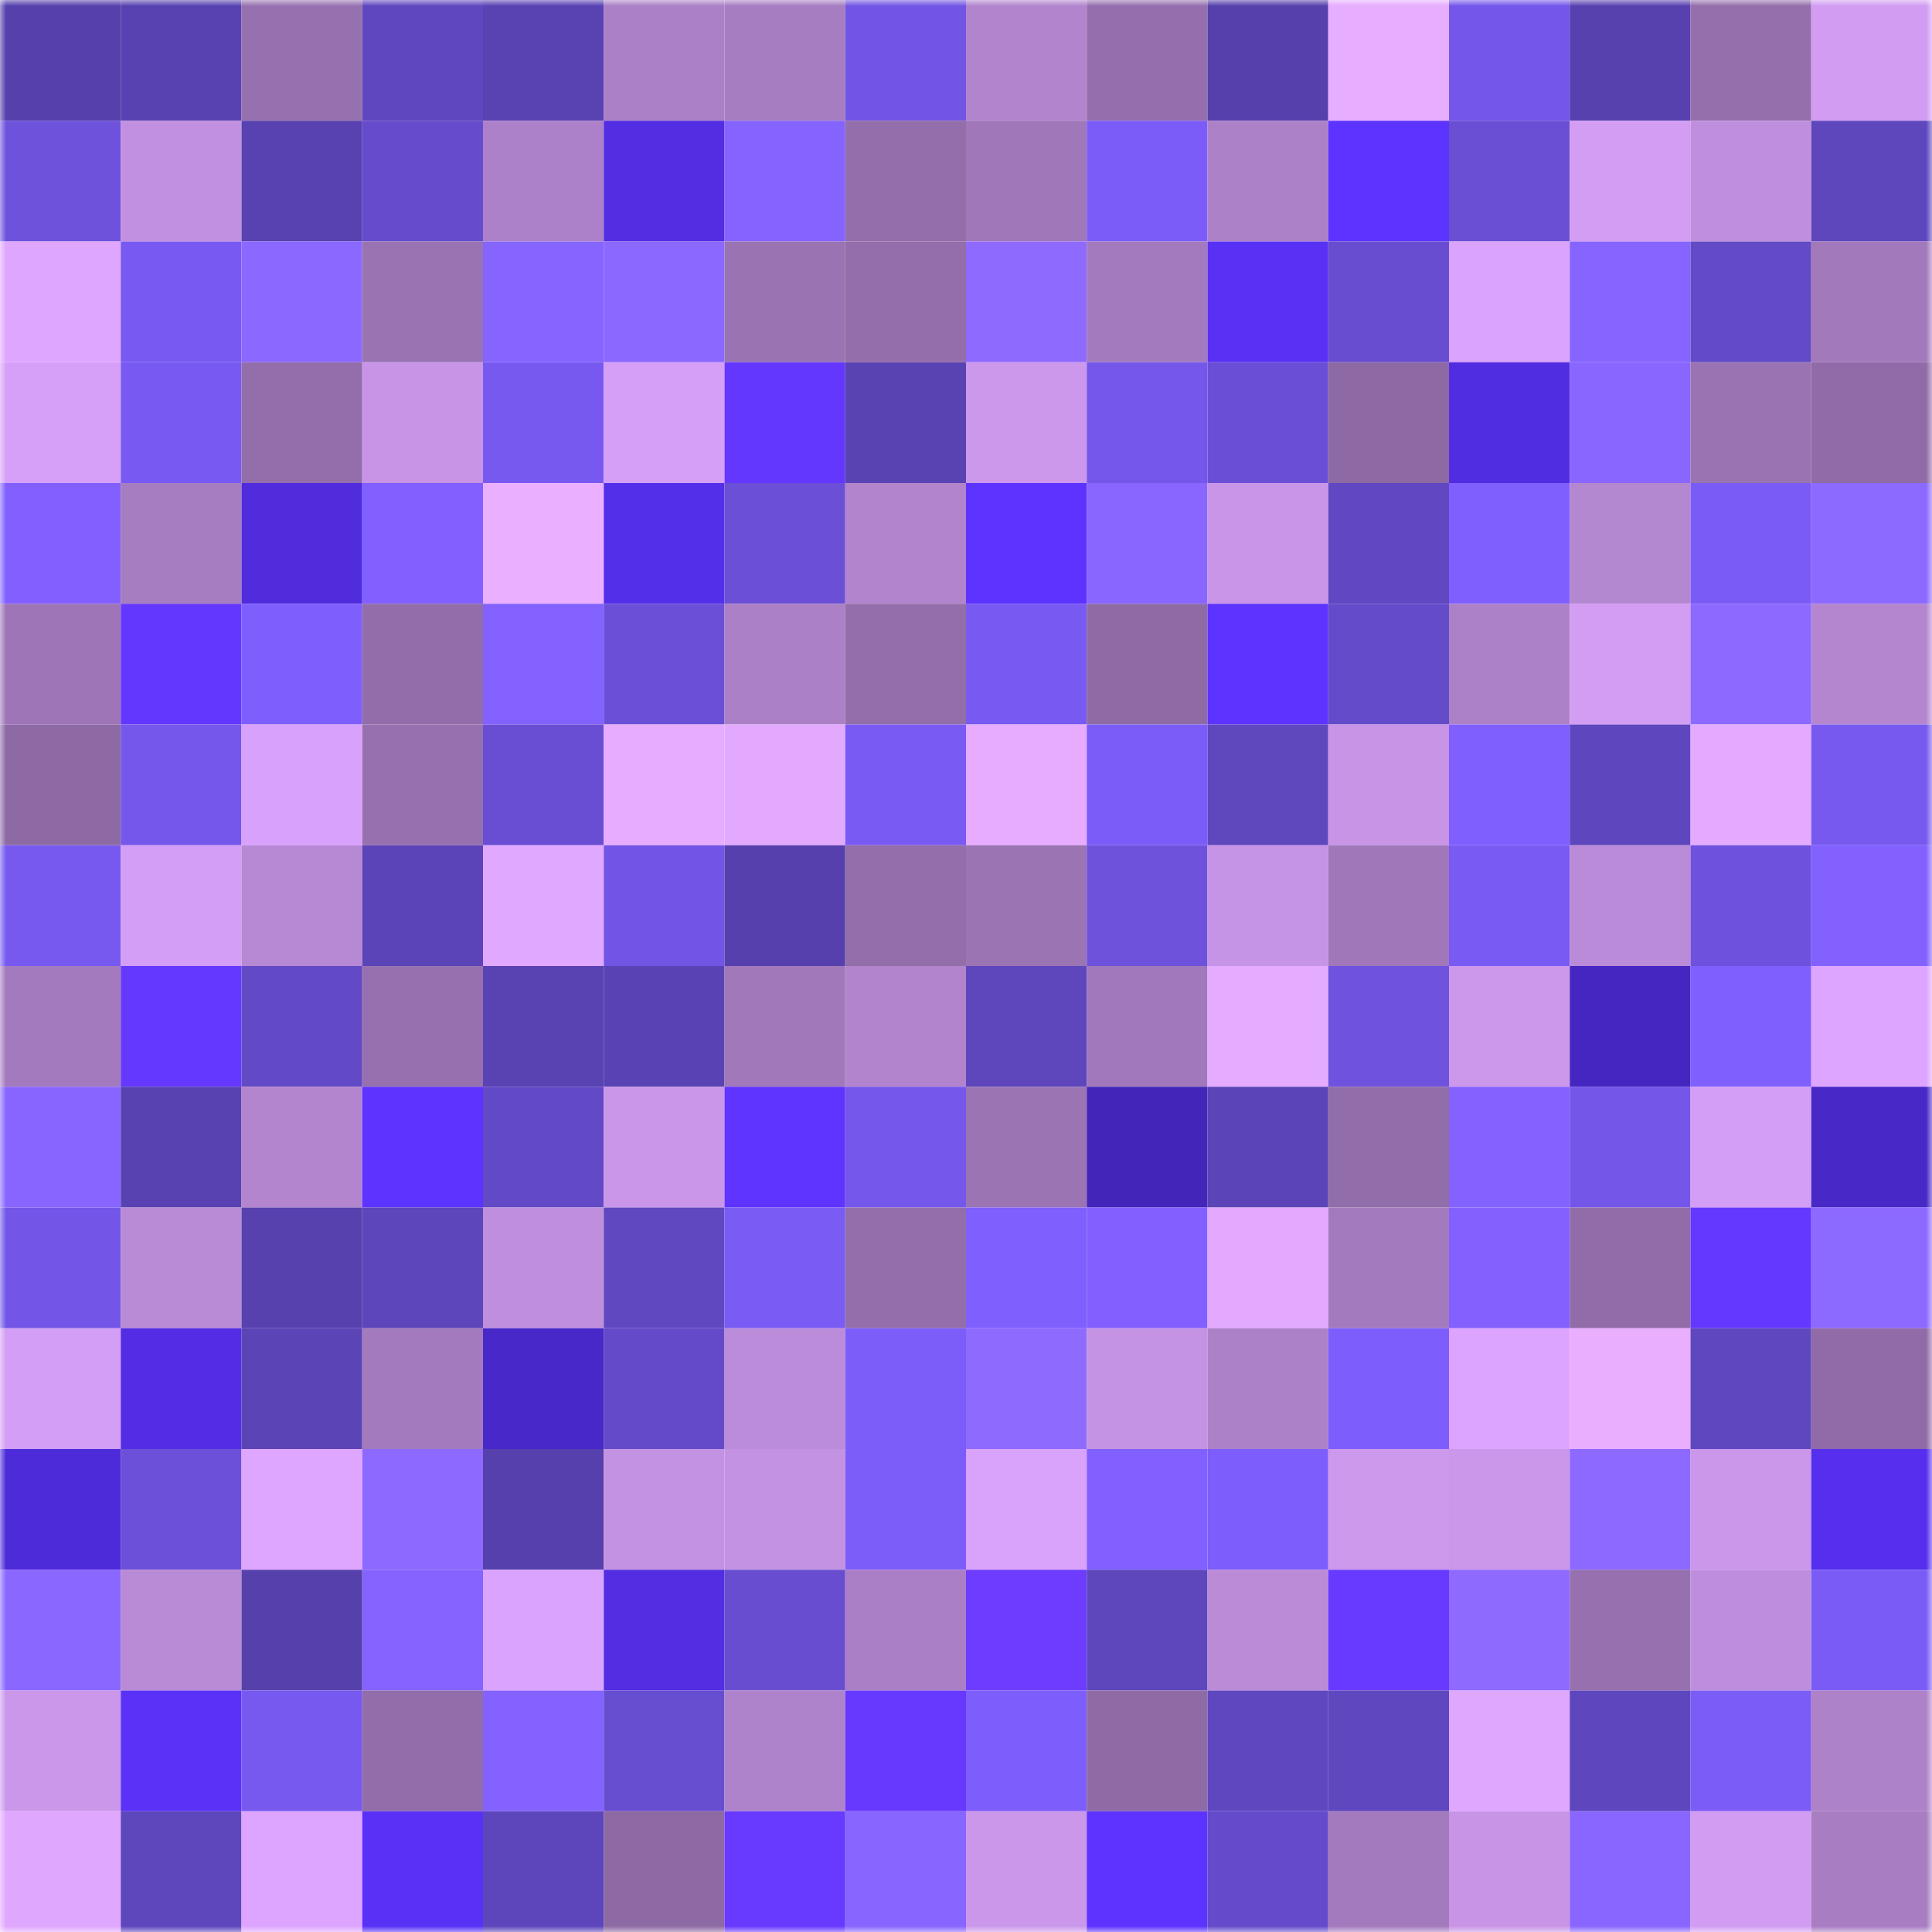 <svg viewBox="0 0 160 160" fill="none" role="img" xmlns="http://www.w3.org/2000/svg" width="240" height="240" name="linea%2Cwhatiensa.linea.eth"><mask id="1621014791" mask-type="alpha" maskUnits="userSpaceOnUse" x="0" y="0" width="160" height="160"><rect width="160" height="160" fill="#FFFFFF"></rect></mask><g mask="url(#1621014791)"><rect x="0" y="0" width="10" height="10" fill="#5640ac"></rect><rect x="10" y="0" width="10" height="10" fill="#5842b1"></rect><rect x="20" y="0" width="10" height="10" fill="#9771af"></rect><rect x="30" y="0" width="10" height="10" fill="#5f47bf"></rect><rect x="40" y="0" width="10" height="10" fill="#5942b2"></rect><rect x="50" y="0" width="10" height="10" fill="#ab80c7"></rect><rect x="60" y="0" width="10" height="10" fill="#a77dc1"></rect><rect x="70" y="0" width="10" height="10" fill="#7255e4"></rect><rect x="80" y="0" width="10" height="10" fill="#b184cd"></rect><rect x="90" y="0" width="10" height="10" fill="#956fad"></rect><rect x="100" y="0" width="10" height="10" fill="#5640ac"></rect><rect x="110" y="0" width="10" height="10" fill="#e7adff"></rect><rect x="120" y="0" width="10" height="10" fill="#7457ea"></rect><rect x="130" y="0" width="10" height="10" fill="#5741af"></rect><rect x="140" y="0" width="10" height="10" fill="#956fac"></rect><rect x="150" y="0" width="10" height="10" fill="#d19cf2"></rect><rect x="0" y="10" width="10" height="10" fill="#6e52dc"></rect><rect x="10" y="10" width="10" height="10" fill="#c290e0"></rect><rect x="20" y="10" width="10" height="10" fill="#5841b0"></rect><rect x="30" y="10" width="10" height="10" fill="#664ccd"></rect><rect x="40" y="10" width="10" height="10" fill="#ad81c9"></rect><rect x="50" y="10" width="10" height="10" fill="#522de2"></rect><rect x="60" y="10" width="10" height="10" fill="#8563ff"></rect><rect x="70" y="10" width="10" height="10" fill="#936eaa"></rect><rect x="80" y="10" width="10" height="10" fill="#a077b9"></rect><rect x="90" y="10" width="10" height="10" fill="#7c5cf9"></rect><rect x="100" y="10" width="10" height="10" fill="#ad81c8"></rect><rect x="110" y="10" width="10" height="10" fill="#5d33ff"></rect><rect x="120" y="10" width="10" height="10" fill="#6a4fd4"></rect><rect x="130" y="10" width="10" height="10" fill="#d29df3"></rect><rect x="140" y="10" width="10" height="10" fill="#bf8fde"></rect><rect x="150" y="10" width="10" height="10" fill="#5e46bd"></rect><rect x="0" y="20" width="10" height="10" fill="#dea6ff"></rect><rect x="10" y="20" width="10" height="10" fill="#785af2"></rect><rect x="20" y="20" width="10" height="10" fill="#8b68ff"></rect><rect x="30" y="20" width="10" height="10" fill="#9a73b3"></rect><rect x="40" y="20" width="10" height="10" fill="#8664ff"></rect><rect x="50" y="20" width="10" height="10" fill="#8b68ff"></rect><rect x="60" y="20" width="10" height="10" fill="#9a73b2"></rect><rect x="70" y="20" width="10" height="10" fill="#936eaa"></rect><rect x="80" y="20" width="10" height="10" fill="#8f6aff"></rect><rect x="90" y="20" width="10" height="10" fill="#a47abe"></rect><rect x="100" y="20" width="10" height="10" fill="#5831f4"></rect><rect x="110" y="20" width="10" height="10" fill="#684dd1"></rect><rect x="120" y="20" width="10" height="10" fill="#daa3fd"></rect><rect x="130" y="20" width="10" height="10" fill="#8664ff"></rect><rect x="140" y="20" width="10" height="10" fill="#634ac6"></rect><rect x="150" y="20" width="10" height="10" fill="#a279bb"></rect><rect x="0" y="30" width="10" height="10" fill="#d6a0f8"></rect><rect x="10" y="30" width="10" height="10" fill="#785af2"></rect><rect x="20" y="30" width="10" height="10" fill="#936eaa"></rect><rect x="30" y="30" width="10" height="10" fill="#c794e6"></rect><rect x="40" y="30" width="10" height="10" fill="#7859f0"></rect><rect x="50" y="30" width="10" height="10" fill="#d59ff7"></rect><rect x="60" y="30" width="10" height="10" fill="#6437ff"></rect><rect x="70" y="30" width="10" height="10" fill="#5942b2"></rect><rect x="80" y="30" width="10" height="10" fill="#cc98ec"></rect><rect x="90" y="30" width="10" height="10" fill="#7557eb"></rect><rect x="100" y="30" width="10" height="10" fill="#6a4fd6"></rect><rect x="110" y="30" width="10" height="10" fill="#8e6aa5"></rect><rect x="120" y="30" width="10" height="10" fill="#512de1"></rect><rect x="130" y="30" width="10" height="10" fill="#8966ff"></rect><rect x="140" y="30" width="10" height="10" fill="#9a73b2"></rect><rect x="150" y="30" width="10" height="10" fill="#906ba7"></rect><rect x="0" y="40" width="10" height="10" fill="#8160ff"></rect><rect x="10" y="40" width="10" height="10" fill="#a77dc1"></rect><rect x="20" y="40" width="10" height="10" fill="#502cdd"></rect><rect x="30" y="40" width="10" height="10" fill="#8160ff"></rect><rect x="40" y="40" width="10" height="10" fill="#ebafff"></rect><rect x="50" y="40" width="10" height="10" fill="#542fea"></rect><rect x="60" y="40" width="10" height="10" fill="#6b50d7"></rect><rect x="70" y="40" width="10" height="10" fill="#b184cd"></rect><rect x="80" y="40" width="10" height="10" fill="#5c33ff"></rect><rect x="90" y="40" width="10" height="10" fill="#8866ff"></rect><rect x="100" y="40" width="10" height="10" fill="#c895e8"></rect><rect x="110" y="40" width="10" height="10" fill="#6148c2"></rect><rect x="120" y="40" width="10" height="10" fill="#805fff"></rect><rect x="130" y="40" width="10" height="10" fill="#b487d1"></rect><rect x="140" y="40" width="10" height="10" fill="#7a5bf6"></rect><rect x="150" y="40" width="10" height="10" fill="#8c69ff"></rect><rect x="0" y="50" width="10" height="10" fill="#9e76b8"></rect><rect x="10" y="50" width="10" height="10" fill="#6437ff"></rect><rect x="20" y="50" width="10" height="10" fill="#7e5efd"></rect><rect x="30" y="50" width="10" height="10" fill="#916da9"></rect><rect x="40" y="50" width="10" height="10" fill="#8362ff"></rect><rect x="50" y="50" width="10" height="10" fill="#6b50d7"></rect><rect x="60" y="50" width="10" height="10" fill="#ab80c7"></rect><rect x="70" y="50" width="10" height="10" fill="#936eaa"></rect><rect x="80" y="50" width="10" height="10" fill="#7859f1"></rect><rect x="90" y="50" width="10" height="10" fill="#8f6ba6"></rect><rect x="100" y="50" width="10" height="10" fill="#5d33ff"></rect><rect x="110" y="50" width="10" height="10" fill="#644bc9"></rect><rect x="120" y="50" width="10" height="10" fill="#ad81c8"></rect><rect x="130" y="50" width="10" height="10" fill="#d29df3"></rect><rect x="140" y="50" width="10" height="10" fill="#8d69ff"></rect><rect x="150" y="50" width="10" height="10" fill="#b486d0"></rect><rect x="0" y="60" width="10" height="10" fill="#8e6aa5"></rect><rect x="10" y="60" width="10" height="10" fill="#7557eb"></rect><rect x="20" y="60" width="10" height="10" fill="#d8a1fb"></rect><rect x="30" y="60" width="10" height="10" fill="#9771af"></rect><rect x="40" y="60" width="10" height="10" fill="#694ed3"></rect><rect x="50" y="60" width="10" height="10" fill="#e7acff"></rect><rect x="60" y="60" width="10" height="10" fill="#e3a9ff"></rect><rect x="70" y="60" width="10" height="10" fill="#795af3"></rect><rect x="80" y="60" width="10" height="10" fill="#e7acff"></rect><rect x="90" y="60" width="10" height="10" fill="#7c5cf9"></rect><rect x="100" y="60" width="10" height="10" fill="#5f47be"></rect><rect x="110" y="60" width="10" height="10" fill="#c794e6"></rect><rect x="120" y="60" width="10" height="10" fill="#805fff"></rect><rect x="130" y="60" width="10" height="10" fill="#5e46be"></rect><rect x="140" y="60" width="10" height="10" fill="#e3aaff"></rect><rect x="150" y="60" width="10" height="10" fill="#7759ef"></rect><rect x="0" y="70" width="10" height="10" fill="#7759f0"></rect><rect x="10" y="70" width="10" height="10" fill="#d39ef5"></rect><rect x="20" y="70" width="10" height="10" fill="#b788d4"></rect><rect x="30" y="70" width="10" height="10" fill="#5b44b7"></rect><rect x="40" y="70" width="10" height="10" fill="#e1a8ff"></rect><rect x="50" y="70" width="10" height="10" fill="#7255e5"></rect><rect x="60" y="70" width="10" height="10" fill="#5640ae"></rect><rect x="70" y="70" width="10" height="10" fill="#936eaa"></rect><rect x="80" y="70" width="10" height="10" fill="#9b74b4"></rect><rect x="90" y="70" width="10" height="10" fill="#6e52dc"></rect><rect x="100" y="70" width="10" height="10" fill="#c694e6"></rect><rect x="110" y="70" width="10" height="10" fill="#a078ba"></rect><rect x="120" y="70" width="10" height="10" fill="#795af3"></rect><rect x="130" y="70" width="10" height="10" fill="#ba8bd8"></rect><rect x="140" y="70" width="10" height="10" fill="#6e52dd"></rect><rect x="150" y="70" width="10" height="10" fill="#8261ff"></rect><rect x="0" y="80" width="10" height="10" fill="#a47abe"></rect><rect x="10" y="80" width="10" height="10" fill="#6538ff"></rect><rect x="20" y="80" width="10" height="10" fill="#6249c5"></rect><rect x="30" y="80" width="10" height="10" fill="#9771af"></rect><rect x="40" y="80" width="10" height="10" fill="#5942b2"></rect><rect x="50" y="80" width="10" height="10" fill="#5942b3"></rect><rect x="60" y="80" width="10" height="10" fill="#a178ba"></rect><rect x="70" y="80" width="10" height="10" fill="#b184cd"></rect><rect x="80" y="80" width="10" height="10" fill="#5e46bc"></rect><rect x="90" y="80" width="10" height="10" fill="#a178bb"></rect><rect x="100" y="80" width="10" height="10" fill="#e5abff"></rect><rect x="110" y="80" width="10" height="10" fill="#6f53df"></rect><rect x="120" y="80" width="10" height="10" fill="#cc98ec"></rect><rect x="130" y="80" width="10" height="10" fill="#4526c0"></rect><rect x="140" y="80" width="10" height="10" fill="#805fff"></rect><rect x="150" y="80" width="10" height="10" fill="#dda5ff"></rect><rect x="0" y="90" width="10" height="10" fill="#8865ff"></rect><rect x="10" y="90" width="10" height="10" fill="#5842b1"></rect><rect x="20" y="90" width="10" height="10" fill="#b285ce"></rect><rect x="30" y="90" width="10" height="10" fill="#5d33ff"></rect><rect x="40" y="90" width="10" height="10" fill="#6249c6"></rect><rect x="50" y="90" width="10" height="10" fill="#c996e9"></rect><rect x="60" y="90" width="10" height="10" fill="#5f34ff"></rect><rect x="70" y="90" width="10" height="10" fill="#7557ec"></rect><rect x="80" y="90" width="10" height="10" fill="#9b74b4"></rect><rect x="90" y="90" width="10" height="10" fill="#4325ba"></rect><rect x="100" y="90" width="10" height="10" fill="#5b44b7"></rect><rect x="110" y="90" width="10" height="10" fill="#916da9"></rect><rect x="120" y="90" width="10" height="10" fill="#8462ff"></rect><rect x="130" y="90" width="10" height="10" fill="#7456e9"></rect><rect x="140" y="90" width="10" height="10" fill="#d39ef5"></rect><rect x="150" y="90" width="10" height="10" fill="#4828c7"></rect><rect x="0" y="100" width="10" height="10" fill="#7356e7"></rect><rect x="10" y="100" width="10" height="10" fill="#b98ad6"></rect><rect x="20" y="100" width="10" height="10" fill="#5741af"></rect><rect x="30" y="100" width="10" height="10" fill="#5d45bb"></rect><rect x="40" y="100" width="10" height="10" fill="#bf8fdd"></rect><rect x="50" y="100" width="10" height="10" fill="#6048c1"></rect><rect x="60" y="100" width="10" height="10" fill="#7a5bf4"></rect><rect x="70" y="100" width="10" height="10" fill="#936eaa"></rect><rect x="80" y="100" width="10" height="10" fill="#805fff"></rect><rect x="90" y="100" width="10" height="10" fill="#8160ff"></rect><rect x="100" y="100" width="10" height="10" fill="#e3a9ff"></rect><rect x="110" y="100" width="10" height="10" fill="#a37abd"></rect><rect x="120" y="100" width="10" height="10" fill="#8261ff"></rect><rect x="130" y="100" width="10" height="10" fill="#916ca8"></rect><rect x="140" y="100" width="10" height="10" fill="#6538ff"></rect><rect x="150" y="100" width="10" height="10" fill="#8c69ff"></rect><rect x="0" y="110" width="10" height="10" fill="#d39ef5"></rect><rect x="10" y="110" width="10" height="10" fill="#522de4"></rect><rect x="20" y="110" width="10" height="10" fill="#5b44b6"></rect><rect x="30" y="110" width="10" height="10" fill="#a37abd"></rect><rect x="40" y="110" width="10" height="10" fill="#4928c9"></rect><rect x="50" y="110" width="10" height="10" fill="#644ac8"></rect><rect x="60" y="110" width="10" height="10" fill="#bb8cd9"></rect><rect x="70" y="110" width="10" height="10" fill="#7c5dfa"></rect><rect x="80" y="110" width="10" height="10" fill="#8f6aff"></rect><rect x="90" y="110" width="10" height="10" fill="#c593e4"></rect><rect x="100" y="110" width="10" height="10" fill="#ad81c8"></rect><rect x="110" y="110" width="10" height="10" fill="#7d5dfc"></rect><rect x="120" y="110" width="10" height="10" fill="#dca4fe"></rect><rect x="130" y="110" width="10" height="10" fill="#eaaeff"></rect><rect x="140" y="110" width="10" height="10" fill="#5f47bf"></rect><rect x="150" y="110" width="10" height="10" fill="#906ba7"></rect><rect x="0" y="120" width="10" height="10" fill="#4e2bd9"></rect><rect x="10" y="120" width="10" height="10" fill="#6c50d9"></rect><rect x="20" y="120" width="10" height="10" fill="#dfa6ff"></rect><rect x="30" y="120" width="10" height="10" fill="#8d69ff"></rect><rect x="40" y="120" width="10" height="10" fill="#5640ad"></rect><rect x="50" y="120" width="10" height="10" fill="#c392e2"></rect><rect x="60" y="120" width="10" height="10" fill="#c392e3"></rect><rect x="70" y="120" width="10" height="10" fill="#7c5dfa"></rect><rect x="80" y="120" width="10" height="10" fill="#d9a2fb"></rect><rect x="90" y="120" width="10" height="10" fill="#8160ff"></rect><rect x="100" y="120" width="10" height="10" fill="#7d5dfb"></rect><rect x="110" y="120" width="10" height="10" fill="#cd99ed"></rect><rect x="120" y="120" width="10" height="10" fill="#ca97ea"></rect><rect x="130" y="120" width="10" height="10" fill="#8d69ff"></rect><rect x="140" y="120" width="10" height="10" fill="#cb97eb"></rect><rect x="150" y="120" width="10" height="10" fill="#552fed"></rect><rect x="0" y="130" width="10" height="10" fill="#8a67ff"></rect><rect x="10" y="130" width="10" height="10" fill="#b98ad6"></rect><rect x="20" y="130" width="10" height="10" fill="#5640ac"></rect><rect x="30" y="130" width="10" height="10" fill="#8463ff"></rect><rect x="40" y="130" width="10" height="10" fill="#daa3fd"></rect><rect x="50" y="130" width="10" height="10" fill="#522de2"></rect><rect x="60" y="130" width="10" height="10" fill="#684dd1"></rect><rect x="70" y="130" width="10" height="10" fill="#ab7fc6"></rect><rect x="80" y="130" width="10" height="10" fill="#6d3cff"></rect><rect x="90" y="130" width="10" height="10" fill="#5e46bc"></rect><rect x="100" y="130" width="10" height="10" fill="#bb8bd8"></rect><rect x="110" y="130" width="10" height="10" fill="#6839ff"></rect><rect x="120" y="130" width="10" height="10" fill="#8e6aff"></rect><rect x="130" y="130" width="10" height="10" fill="#9770af"></rect><rect x="140" y="130" width="10" height="10" fill="#be8edd"></rect><rect x="150" y="130" width="10" height="10" fill="#7b5bf6"></rect><rect x="0" y="140" width="10" height="10" fill="#ca97ea"></rect><rect x="10" y="140" width="10" height="10" fill="#5931f7"></rect><rect x="20" y="140" width="10" height="10" fill="#7759ef"></rect><rect x="30" y="140" width="10" height="10" fill="#916da9"></rect><rect x="40" y="140" width="10" height="10" fill="#8462ff"></rect><rect x="50" y="140" width="10" height="10" fill="#674dd0"></rect><rect x="60" y="140" width="10" height="10" fill="#af83cb"></rect><rect x="70" y="140" width="10" height="10" fill="#6739ff"></rect><rect x="80" y="140" width="10" height="10" fill="#7d5dfc"></rect><rect x="90" y="140" width="10" height="10" fill="#8f6ba6"></rect><rect x="100" y="140" width="10" height="10" fill="#5f47bf"></rect><rect x="110" y="140" width="10" height="10" fill="#5f47bf"></rect><rect x="120" y="140" width="10" height="10" fill="#e0a7ff"></rect><rect x="130" y="140" width="10" height="10" fill="#5e46be"></rect><rect x="140" y="140" width="10" height="10" fill="#7b5cf7"></rect><rect x="150" y="140" width="10" height="10" fill="#ae82c9"></rect><rect x="0" y="150" width="10" height="10" fill="#e0a7ff"></rect><rect x="10" y="150" width="10" height="10" fill="#5e46bc"></rect><rect x="20" y="150" width="10" height="10" fill="#dda5ff"></rect><rect x="30" y="150" width="10" height="10" fill="#5931f6"></rect><rect x="40" y="150" width="10" height="10" fill="#5d46bb"></rect><rect x="50" y="150" width="10" height="10" fill="#8e6aa4"></rect><rect x="60" y="150" width="10" height="10" fill="#6839ff"></rect><rect x="70" y="150" width="10" height="10" fill="#8765ff"></rect><rect x="80" y="150" width="10" height="10" fill="#cb97eb"></rect><rect x="90" y="150" width="10" height="10" fill="#5d33ff"></rect><rect x="100" y="150" width="10" height="10" fill="#654bcb"></rect><rect x="110" y="150" width="10" height="10" fill="#a37abd"></rect><rect x="120" y="150" width="10" height="10" fill="#c794e6"></rect><rect x="130" y="150" width="10" height="10" fill="#8966ff"></rect><rect x="140" y="150" width="10" height="10" fill="#d29cf3"></rect><rect x="150" y="150" width="10" height="10" fill="#a87dc2"></rect></g></svg>